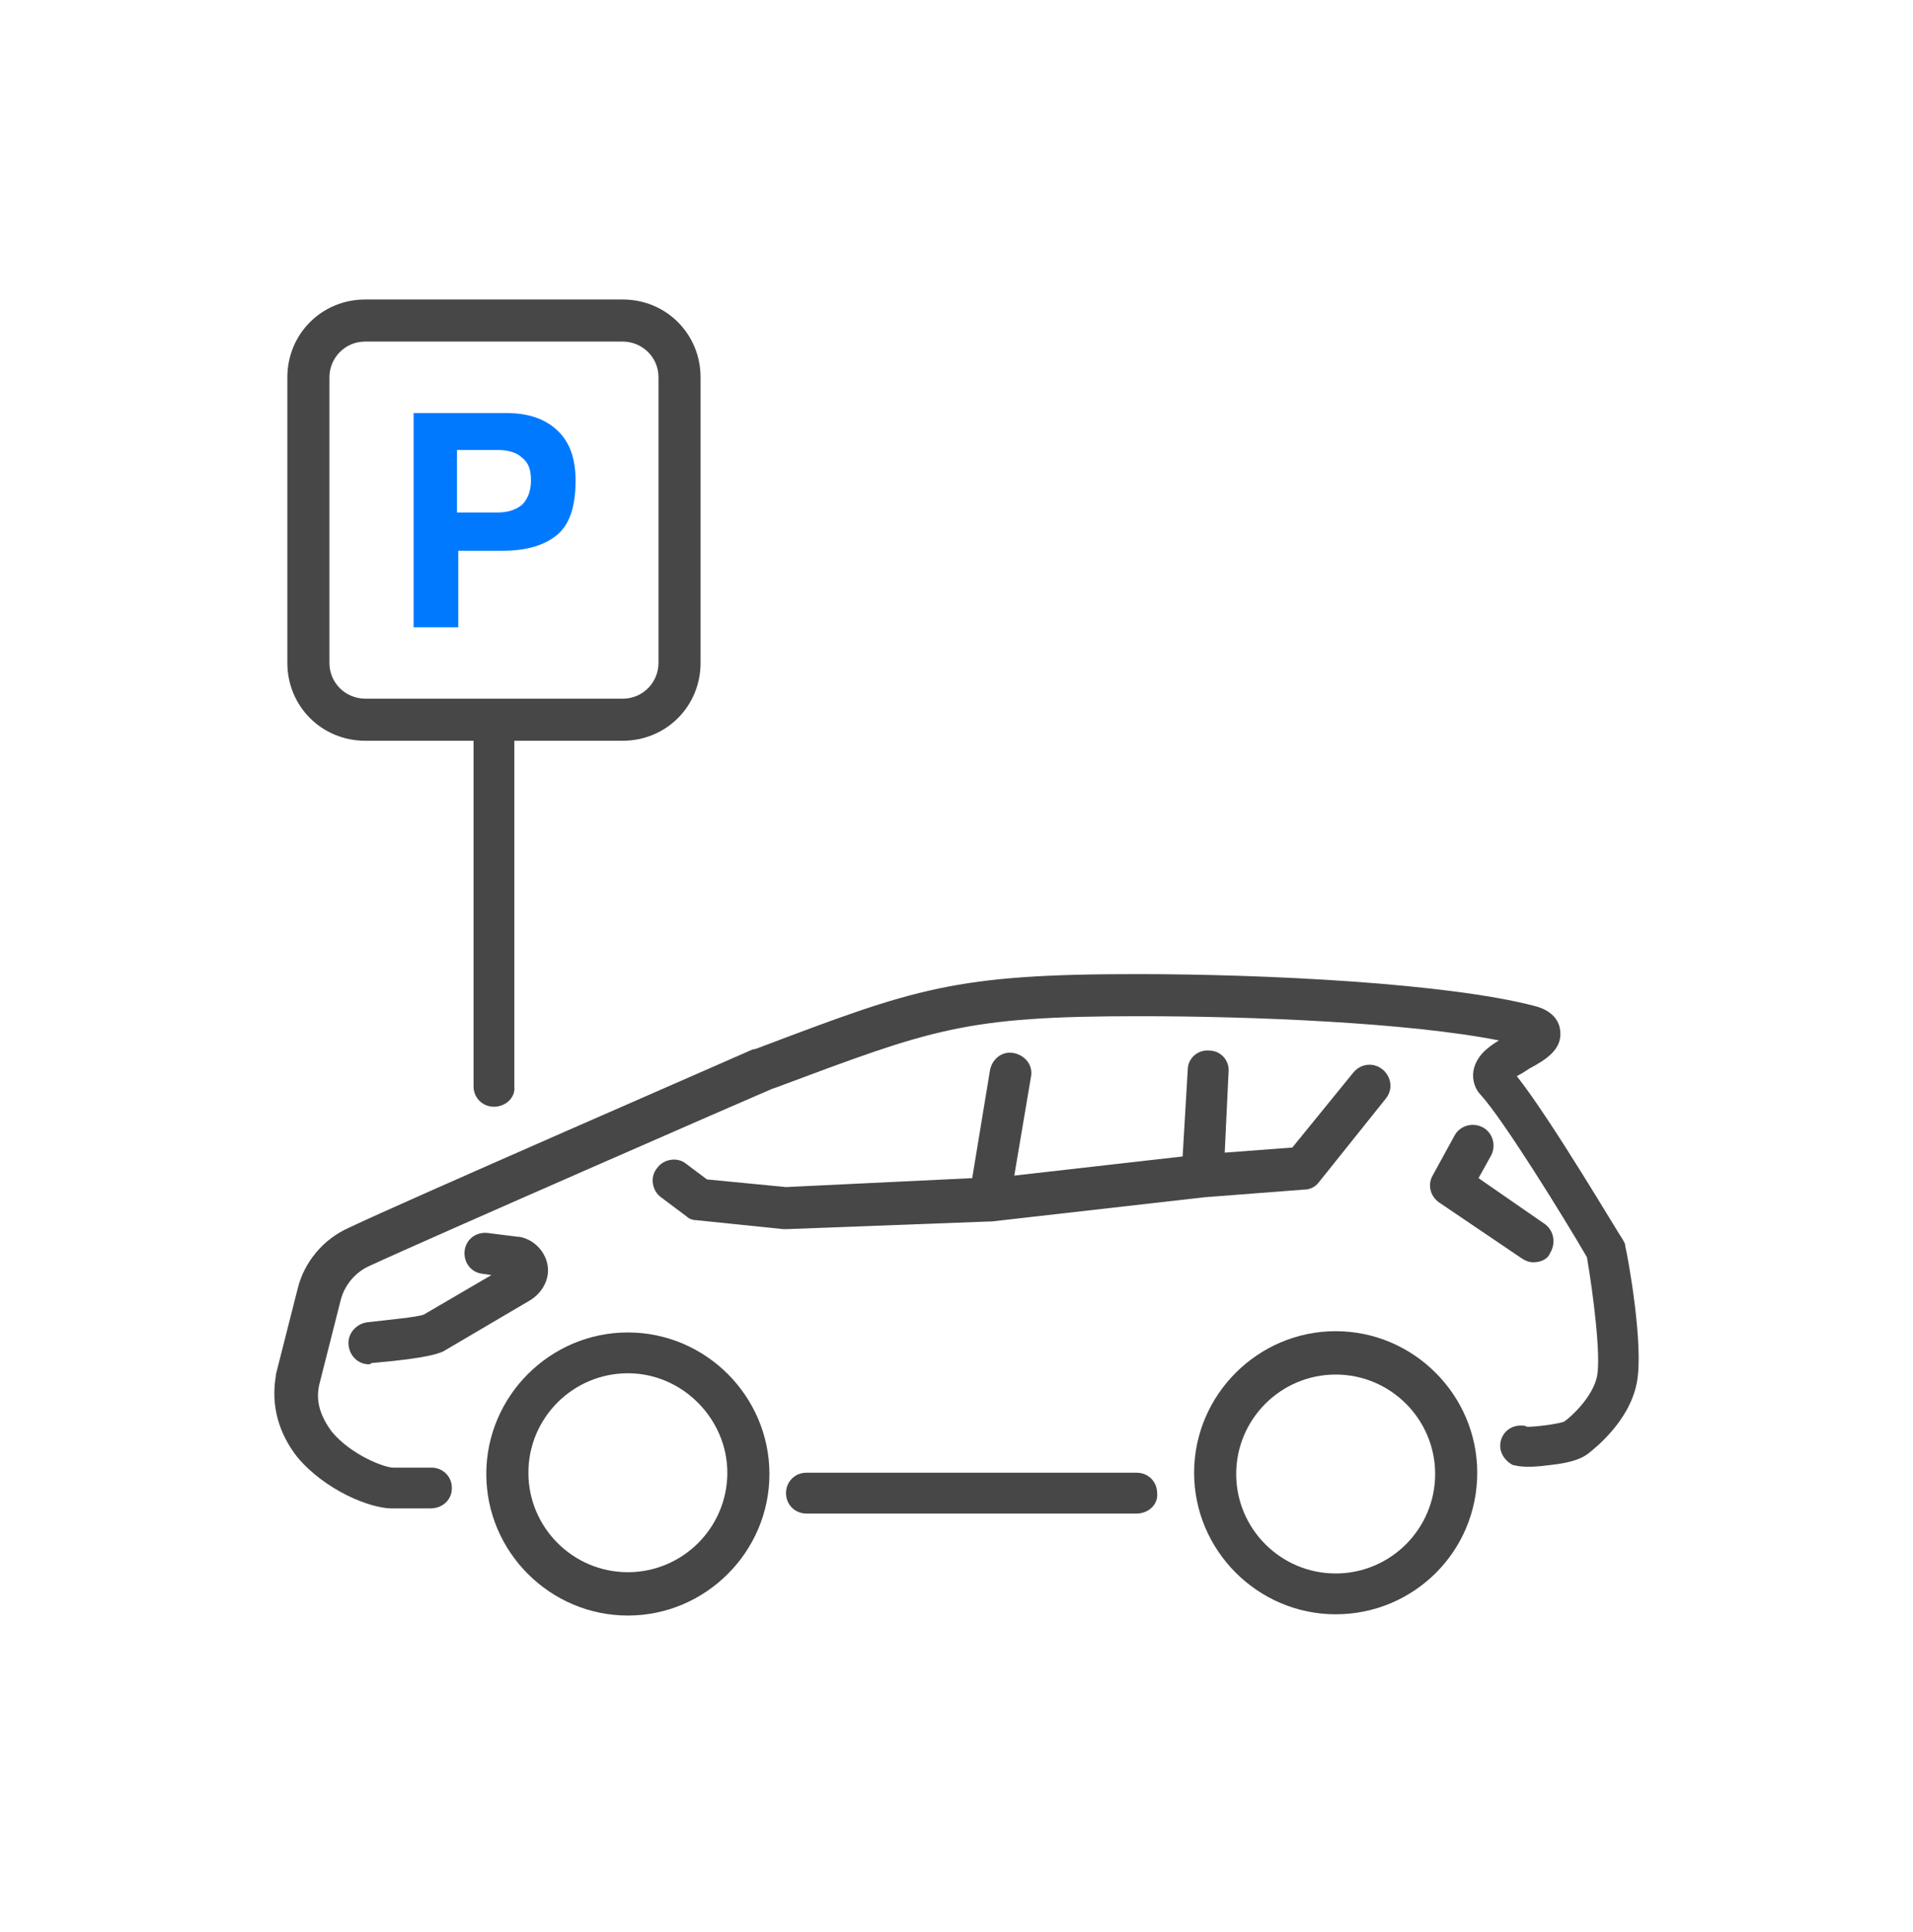 <svg width="100" height="101" viewBox="0 0 100 101" fill="none" xmlns="http://www.w3.org/2000/svg">
<path d="M32.821 84.457C28.754 84.457 25.421 81.124 25.421 77.057C25.421 72.99 28.754 69.657 32.821 69.657C36.888 69.657 40.221 72.99 40.221 77.057C40.221 81.124 36.888 84.457 32.821 84.457ZM32.821 71.791C29.954 71.791 27.621 74.124 27.621 76.991C27.621 79.857 29.954 82.191 32.821 82.191C35.688 82.191 38.021 79.857 38.021 76.991C38.021 74.191 35.688 71.791 32.821 71.791Z" fill="#474747"/>
<path d="M69.821 84.391C65.754 84.391 62.421 81.058 62.421 76.991C62.421 72.924 65.754 69.591 69.821 69.591C73.888 69.591 77.221 72.924 77.221 76.991C77.221 81.124 73.888 84.391 69.821 84.391ZM69.821 71.858C66.954 71.858 64.621 74.191 64.621 77.058C64.621 79.924 66.954 82.257 69.821 82.257C72.688 82.257 75.021 79.924 75.021 77.058C75.021 74.191 72.688 71.858 69.821 71.858Z" fill="#474747"/>
<path d="M19.288 71.323C18.755 71.323 18.288 70.923 18.221 70.323C18.154 69.723 18.621 69.19 19.221 69.123C20.355 68.99 21.821 68.857 22.154 68.723L25.688 66.657L25.221 66.59C24.621 66.523 24.221 65.99 24.288 65.39C24.355 64.79 24.888 64.39 25.488 64.457L27.088 64.657H27.154C27.888 64.79 28.488 65.39 28.621 66.123C28.755 66.857 28.355 67.59 27.688 67.99L23.154 70.657C22.954 70.723 22.555 70.99 19.421 71.257C19.355 71.323 19.288 71.323 19.288 71.323ZM41.088 64.257C41.021 64.257 41.021 64.257 40.955 64.257L36.421 63.79C36.221 63.79 36.021 63.723 35.888 63.59L34.554 62.59C34.088 62.257 33.955 61.523 34.355 61.057C34.688 60.59 35.421 60.457 35.888 60.857L36.955 61.657L41.088 62.057L50.821 61.59L51.755 55.923C51.888 55.323 52.421 54.923 53.021 55.057C53.621 55.19 54.021 55.723 53.888 56.323L53.021 61.457L61.821 60.457L62.088 55.923C62.088 55.323 62.621 54.857 63.221 54.923C63.821 54.923 64.288 55.457 64.221 56.057L64.021 60.257L67.555 59.99L70.755 56.057C71.155 55.59 71.821 55.523 72.288 55.923C72.754 56.323 72.821 56.99 72.421 57.457L68.954 61.79C68.754 62.057 68.488 62.19 68.154 62.19L62.955 62.59L51.821 63.857C51.821 63.857 51.821 63.857 51.755 63.857H51.688L41.088 64.257Z" fill="#474747"/>
<path d="M59.421 79.124H42.154C41.554 79.124 41.088 78.657 41.088 78.057C41.088 77.457 41.554 76.99 42.154 76.99H59.421C60.021 76.99 60.488 77.457 60.488 78.057C60.554 78.657 60.021 79.124 59.421 79.124Z" fill="#474747"/>
<path d="M22.488 78.857H20.488C19.355 78.857 17.021 77.924 15.555 76.191C14.555 74.924 14.155 73.457 14.421 71.924V71.857L15.555 67.391C15.888 65.99 16.888 64.79 18.221 64.191C21.155 62.791 38.621 55.191 39.355 54.857H39.421L39.621 54.791C47.888 51.657 49.888 50.924 59.421 50.924C66.155 50.924 75.621 51.391 80.221 52.59C81.021 52.791 81.488 53.257 81.555 53.857C81.688 54.857 80.821 55.391 79.955 55.857C79.755 55.99 79.555 56.124 79.288 56.257C81.088 58.524 84.621 64.524 84.821 64.79C84.888 64.924 84.955 64.99 84.955 65.124C85.088 65.657 85.955 70.391 85.555 72.324C85.155 74.324 83.355 75.724 83.021 75.99C82.755 76.191 82.288 76.457 81.021 76.591C79.555 76.79 79.221 76.591 79.088 76.591C78.688 76.391 78.421 75.99 78.421 75.591C78.421 74.99 78.888 74.524 79.488 74.524C79.621 74.524 79.755 74.524 79.821 74.591C80.288 74.591 81.355 74.457 81.755 74.324C82.155 74.057 83.288 72.99 83.488 71.924C83.688 70.857 83.288 67.657 82.955 65.724C81.755 63.657 78.621 58.59 77.421 57.257C77.088 56.924 76.955 56.457 77.021 55.99C77.155 55.257 77.688 54.791 78.355 54.391C73.621 53.457 65.488 53.124 59.555 53.124C50.421 53.124 48.755 53.791 40.555 56.857L40.355 56.924C39.555 57.257 22.155 64.857 19.288 66.191C18.555 66.524 18.021 67.191 17.821 67.924L16.688 72.391C16.488 73.257 16.755 74.057 17.355 74.857C18.355 76.057 20.088 76.724 20.555 76.724H22.555C23.155 76.724 23.621 77.191 23.621 77.79C23.621 78.391 23.155 78.857 22.488 78.857ZM80.555 75.524C80.555 75.591 80.555 75.657 80.555 75.724C80.555 75.591 80.555 75.524 80.555 75.524Z" fill="#474747"/>
<path d="M80.154 65.99C79.954 65.99 79.754 65.923 79.555 65.79L75.221 62.857C74.754 62.523 74.621 61.923 74.888 61.457L76.021 59.39C76.288 58.857 76.954 58.657 77.488 58.923C78.021 59.19 78.221 59.857 77.954 60.39L77.288 61.59L80.755 63.99C81.221 64.323 81.355 64.99 81.021 65.523C80.888 65.857 80.488 65.99 80.154 65.99Z" fill="#474747"/>
<path d="M32.555 38.724H19.088C16.822 38.724 15.021 36.924 15.021 34.657V19.724C15.021 17.457 16.822 15.657 19.088 15.657H32.555C34.822 15.657 36.621 17.457 36.621 19.724V34.657C36.621 36.924 34.822 38.724 32.555 38.724ZM19.088 17.857C18.021 17.857 17.221 18.724 17.221 19.724V34.657C17.221 35.724 18.088 36.524 19.088 36.524H32.555C33.621 36.524 34.422 35.657 34.422 34.657V19.724C34.422 18.657 33.555 17.857 32.555 17.857H19.088Z" fill="#474747"/>
<path d="M29.088 27.991C28.421 28.524 27.488 28.791 26.288 28.791H23.954V32.791H21.621V21.591H26.421C27.555 21.591 28.421 21.858 29.088 22.457C29.755 23.058 30.088 23.924 30.088 25.124C30.088 26.524 29.755 27.457 29.088 27.991ZM27.288 23.924C27.021 23.657 26.554 23.524 26.021 23.524H23.888V26.791H26.021C26.554 26.791 26.954 26.657 27.288 26.391C27.554 26.124 27.755 25.724 27.755 25.124C27.755 24.524 27.621 24.191 27.288 23.924Z" fill="#0079FF"/>
<path d="M25.821 57.857C25.221 57.857 24.754 57.39 24.754 56.79V37.857C24.754 37.257 25.221 36.79 25.821 36.79C26.421 36.79 26.887 37.257 26.887 37.857V56.79C26.954 57.39 26.421 57.857 25.821 57.857Z" fill="#474747"/>
</svg>
